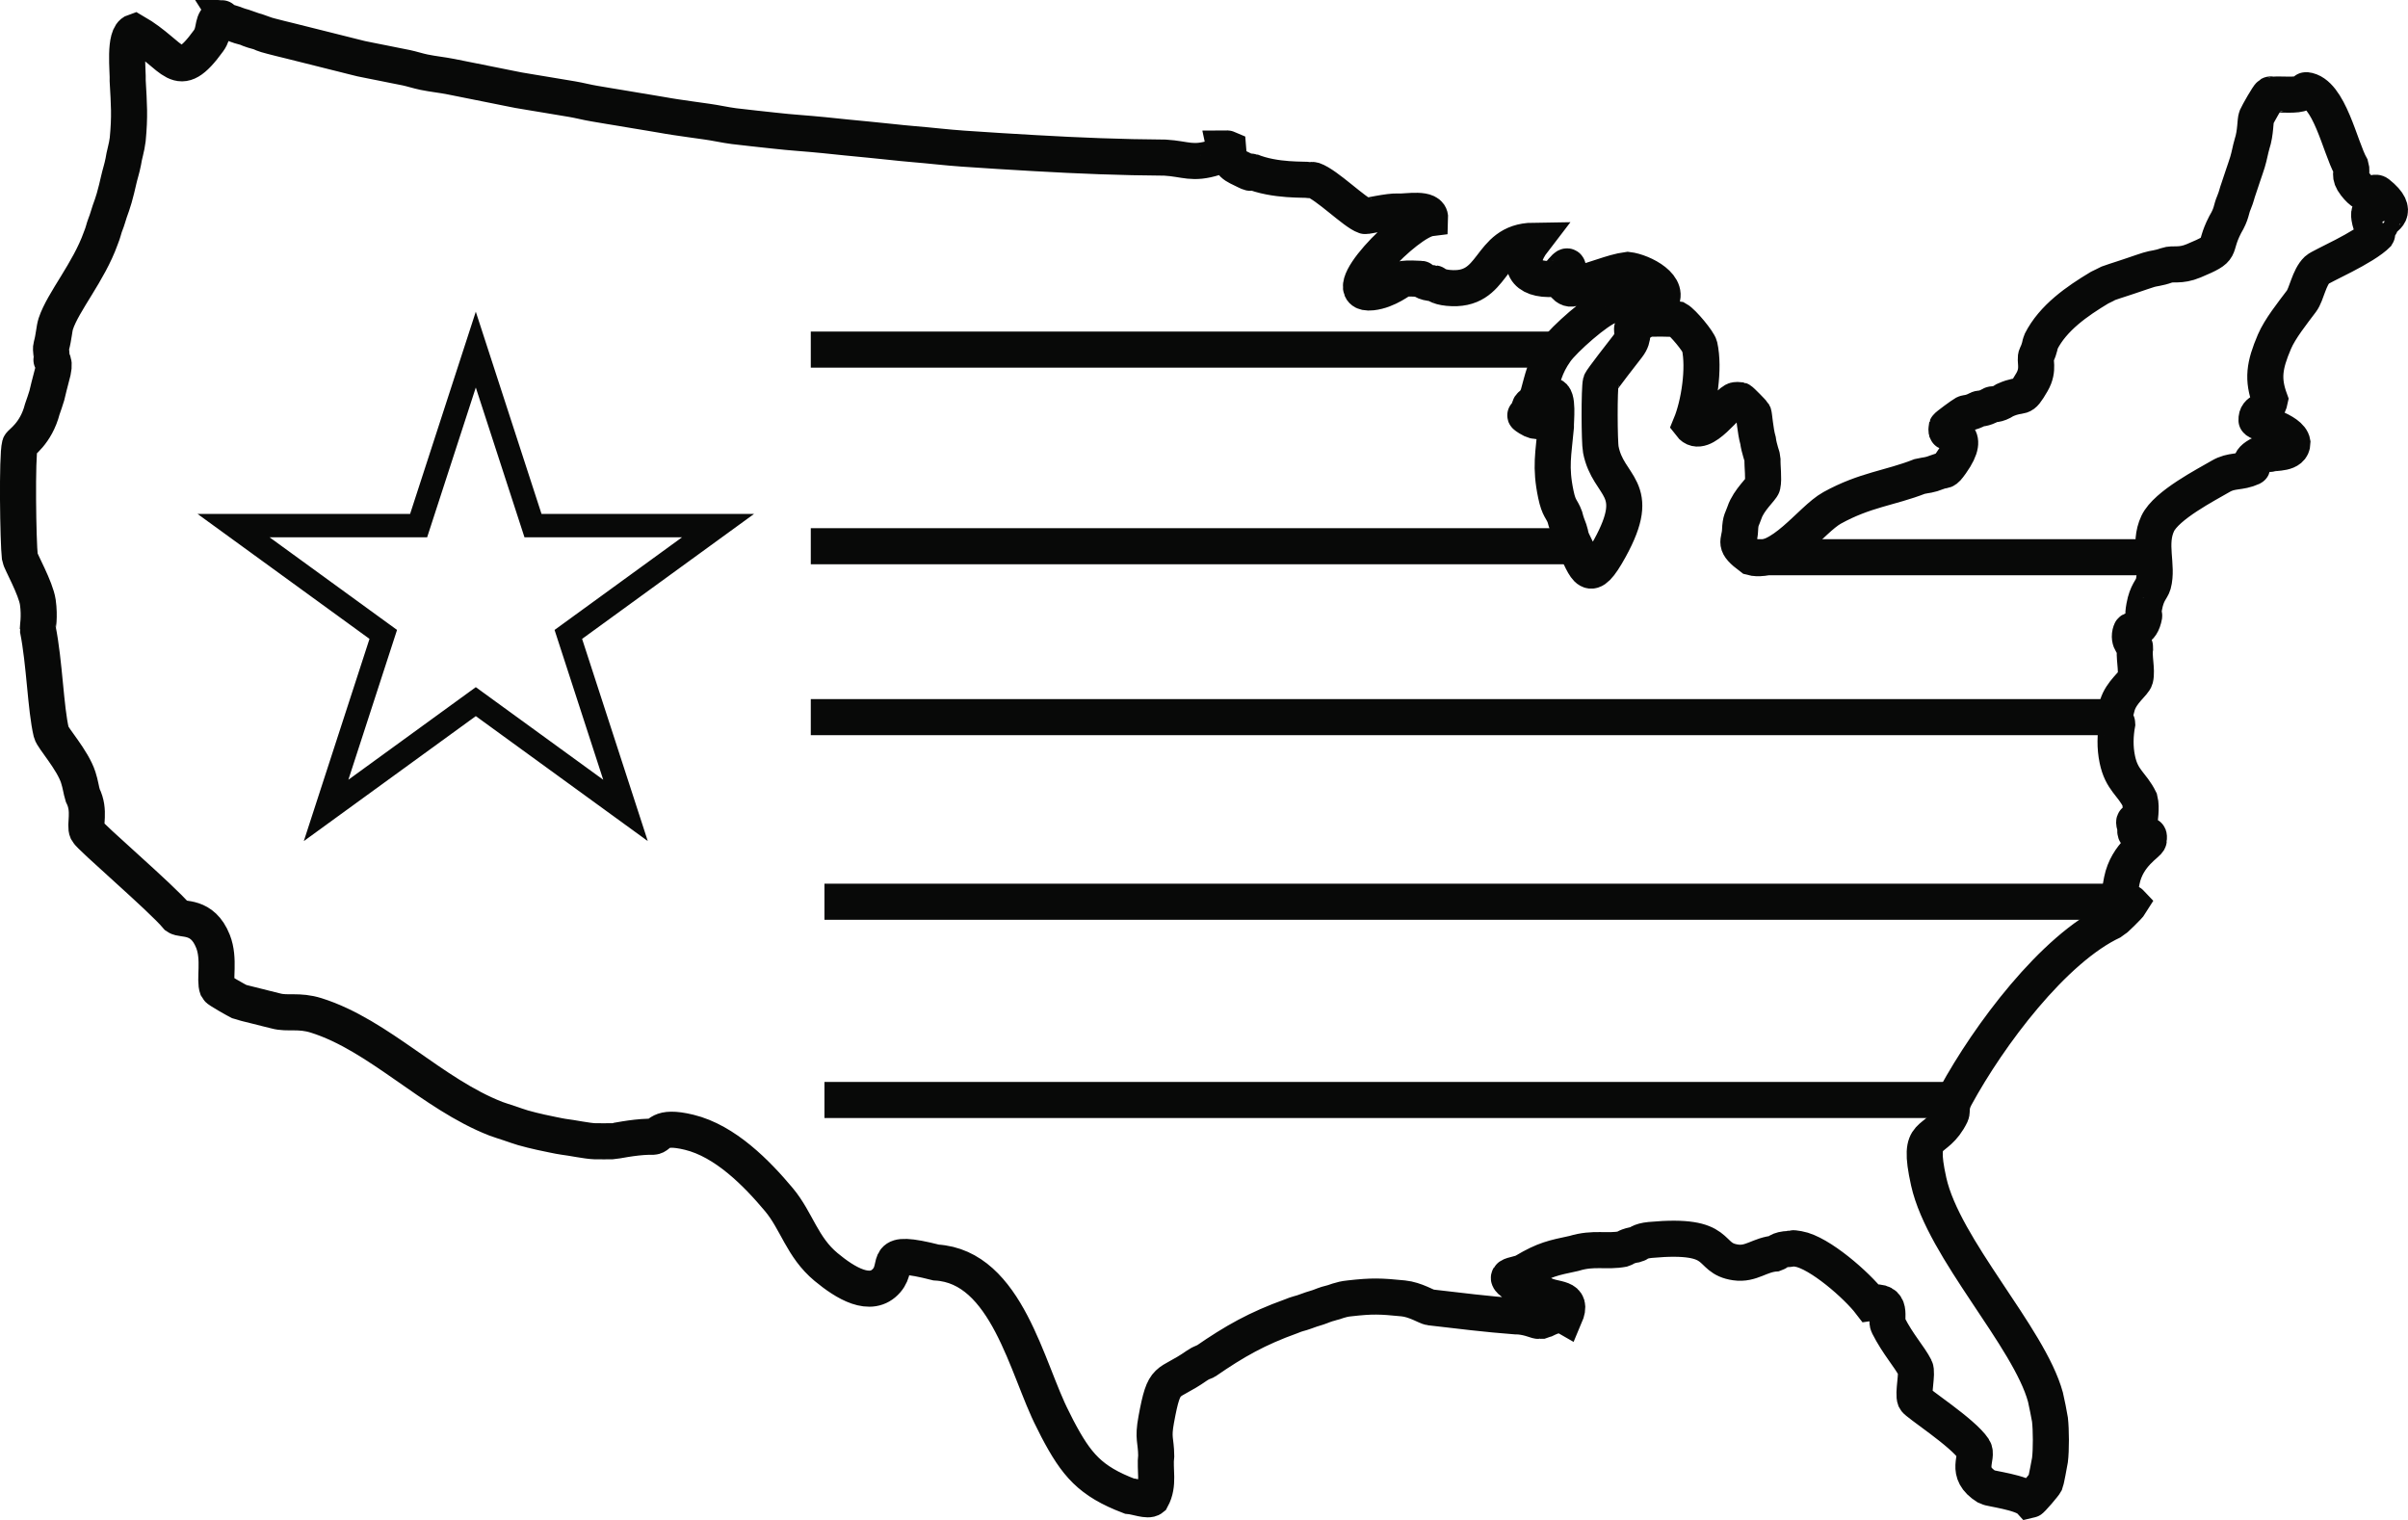 <svg viewBox="0 0 1001.11 631.91" xmlns="http://www.w3.org/2000/svg" data-name="Capa 2" id="Capa_2">
  <defs>
    <style>
      .cls-1 {
        stroke-width: 15px;
      }

      .cls-1, .cls-2 {
        fill: none;
        stroke: #080908;
        stroke-miterlimit: 10;
      }

      .cls-2 {
        stroke-width: 9.74px;
      }
    </style>
  </defs>
  <g data-name="Capa 1" id="Capa_1-2">
    <g>
      <path d="M96.02,9.45c1.52.47,2.82,1.2,5.6,1.87.55.13,3.03,1.26,5.6,1.87.46.11,2.94,1.27,5.6,1.87,2.61.71,4.9,1.22,7.47,1.87s4.89,1.26,7.47,1.87c2.37.56,4.99,1.28,7.47,1.87s4.93,1.28,7.47,1.87c2.38.55,4.91,1.3,7.47,1.87,3.2.71,6.21,1.2,9.34,1.87s6.22,1.22,9.34,1.87c2.24.46,4.92,1.35,7.47,1.87,3.91.8,7.49,1.13,11.2,1.87,3.08.61,6.21,1.26,9.34,1.87s6.18,1.27,9.34,1.87,6.19,1.29,9.34,1.87c3.79.69,7.46,1.21,11.2,1.87,3.76.66,7.43,1.24,11.2,1.87,2.89.48,6.17,1.36,9.34,1.87,3.7.61,7.42,1.28,11.2,1.87,3.64.56,7.43,1.31,11.2,1.87,3.62.54,7.41,1.33,11.2,1.87,4.32.61,8.66,1.29,13.07,1.87,3.54.48,7.41,1.38,11.2,1.87,5.66.71,11.16,1.22,16.8,1.87,6.99.81,13.63,1.16,20.54,1.87,6.25.65,12.38,1.29,18.67,1.87,6.15.56,12.39,1.35,18.67,1.87,6.78.55,13.61,1.39,20.54,1.87,10,.69,19.84,1.31,29.88,1.87,18.27,1.05,35.81,1.75,54.15,1.87,8.61.52,11.2,2.9,20.54,0,2.52-.78,1.71-1.71,1.87-1.87.09-.09,2.21.24,1.87-1.87.63,0,1.51-.16,1.87,0,.49,6.84,2.59,6.85,7.47,9.34,3.23,1.64,1.78-.04,1.87,0,10.25,4.3,23.06,3.32,24.27,3.73.56.19,1.31-.19,1.87,0,5.53,1.84,17.17,13.54,21.47,14.94.67.22,9.88-2.15,14-1.87,3.16.22,13.26-1.9,13.07,2.8-9.75,1.23-40.11,32.53-24.27,30.81,6.77-.74,12.16-5.48,13.07-5.6,2.24-.3,5.14-.1,7.47,0,.29.01.6,1.63,5.6,1.87.29.01,1.13,1.42,5.6,1.87,20.04,1.99,16.03-19.36,35.48-19.61-7.61,9.89-3.48,16.67,8.4,15.87,2.27-.15,8.79-13.29,4.67,2.8,3.4,3.31,5.32-.89,5.6-.93,6.39-1.09,13.8-4.72,20.54-5.6,6.18.71,18.72,7.1,13.07,14-1.71,2.09-11.51.46-14.94.93-.28.04,1.07-2.07-5.6,0-5.24,1.62-19.03,13.92-22.41,18.67-4.71,6.64-5.4,11.28-7.47,18.67-.13.33-1.17,2.15-1.87,3.73-.08.19-2.08-.77-1.87,3.73.07,1.4-3.43-.3,0,1.87,6.96,4.41,7.48-3.96,9.34-9.34,3.08-.18,1.77,10.49,1.87,13.07-.99,11.15-2.42,16.52,0,28.01,1.27,6.05,2.46,5.88,3.73,9.34.64,2.5,1.05,3.4,1.87,5.6.66,1.79.22,2.37,1.87,5.6,5.46,10.71,6.26,17.63,14.94,1.87,14.15-25.7-.65-25.06-3.73-41.08-.61-3.15-.69-25.36,0-28.01.23-.9,9.44-12.67,11.2-14.94,3.07-3.96,1.4-6.86,1.87-7.47.21-.27,5.28-3.63,5.6-3.73,1.34-.46,11.07-.34,13.07,0,2.43,1.35,8.9,9.26,9.34,11.2,2.04,9.19-.18,24.08-3.73,32.68,5.03,6.58,15.47-9.88,18.67-10.27.53-.06,1.35-.1,1.87,0,.39.08,5.41,5.26,5.6,5.6.28.5.72,7.19,1.87,11.2.43,3.3,1.88,7.08,1.87,7.47-.13,3.43.63,8.31,0,11.2-.29,1.33-5.75,6.05-7.47,11.2-.98,2.92-1.7,3.02-1.87,7.47-.2,5.22-3.11,5.41,4.67,11.2,12.17,3.31,24.74-15.64,33.61-20.54,13.76-7.59,23.96-8.2,36.41-13.07,3.15-.71,3.7-.38,7.47-1.87,3.3-1.3,2.57.53,5.6-3.73,9.34-13.11-1.62-12.25-1.87-13.07-.11-.39-.11-1.47,0-1.87.13-.45,6.64-5.16,7.47-5.6.75-.39,2.3-.08,5.6-1.87.74-.4,2.16.16,5.6-1.87.6-.35,2.09.43,5.6-1.87,7.84-3.48,6.36.86,11.2-7.47,3.17-5.45.87-9.2,1.87-11.2,1.55-3.12,1.45-4.78,1.87-5.6,5.01-9.95,15.05-16.86,24.27-22.41,1.43-.64,3.54-1.79,3.73-1.87,1.6-.63,3.77-1.22,5.6-1.87s3.6-1.13,5.6-1.87c1.69-.62,3.82-1.27,5.6-1.87,1.98-.66,3.84-.56,7.47-1.87,2.64-.95,5.51.51,11.2-1.87,13.2-5.52,7.64-4.4,13.07-14.94,2.93-4.97,2.34-6.13,3.73-9.34,1.06-2.56,1.21-3.86,1.87-5.6.75-2.01,1.2-3.81,1.87-5.6.76-2.05,1.2-3.65,1.87-5.6.82-2.72,1.15-5.02,1.87-7.47,1.61-4.87,1.26-9.8,1.87-11.2s4.88-8.95,5.6-9.34c.46-.25,1.31.22,1.87,0,.35-.14,5.16.07,7.47,0,5.18-.16,5.31-1.9,5.6-1.87,9.69.93,14.22,23.89,18.67,31.74.83,2.74-1.17,3.55,1.87,7.47,5.39,6.96,7.55,2.32,9.34,3.73,10.09,7.97,2.01,10.49,1.87,11.2.2-1.4-.47-2.08-1.87-1.87-.41.14-5.57-5.93-2.8,3.73,1.63-1.31-.06-3.31,2.8-3.73.13-.04-.31,2.22,1.87,1.87-.25,1.23-1.2,2.71-1.87,3.73-2.12,3.26.06,1.8,0,1.87-5.72,5.91-23.58,13.41-25.21,14.94-3.43,3.24-4.35,10.16-6.54,13.07-3.7,4.92-8.91,11.45-11.2,16.8-4.27,10-5.04,15.6-1.87,24.27-1.12,5.67-5.77,3.77-5.6,8.4.04,1.06,14.08,3.99,14.94,9.34-.09,4.96-7.29,3.9-9.34,4.67-.17.07,1.41-2.44-3.73,0-6.49,3.08-3.12,5.32-3.73,5.6-5.19,2.36-8.36.97-13.07,3.73-5.93,3.48-22.5,11.95-26.14,19.61-4.03,8.49.22,17.58-1.87,25.21-.57,2.08-2.68,3.45-3.73,9.34-.82,4.56.03,3.55,0,3.73-1.28,7.14-5.12,5.13-5.6,6.54-1.51,4.36,1.91,6.2,1.87,6.54-.8,3.7.88,9.55,0,13.07-.53,2.1-5.79,5.53-7.47,11.2-2.15,7.25.01,6.85,0,7.47-.9,4.9-1.04,9.92,0,14.94,1.82,8.76,6.04,10.09,9.34,16.8.89,3.52-.17,8.24,0,9.34.11.7-3.63-2.59-1.87,1.87.17.43-.07,1.21,0,1.87.34,3.33,5.44,1.4,5.6,1.87.16.44,0,1.28,0,1.87,0,1.29-9.01,5.84-11.2,16.8-2.66,13.3.1,6.42,1.87,9.34.18.3,1.6-.29,1.87,0-.85,1.4-6.99,7.25-7.47,7.47-24.62,11.39-51.63,47.58-65.35,72.82-2.34,4.3-1.28,6.27-1.87,7.47-6.66,13.66-14.47,4.89-9.34,28.01,6.19,27.87,41.77,64.67,48.55,89.63.32,1.19,1.76,8.41,1.87,9.34.49,4.17.53,12.68,0,16.8-.13.99-1.67,8.9-1.87,9.34-.39.83-5.9,7.35-6.54,7.47-3.12-3.37-16.65-4.93-17.74-5.6-9.9-6.11-3.34-12.42-5.6-15.87-4.44-6.77-23.66-19.07-24.27-20.54-1.05-2.53,1.07-10.95,0-13.07-2.39-4.71-7.15-9.76-11.2-17.74-1.44-2.82,2.6-10.91-7.47-9.34-5.58-7.3-21.17-20.93-29.88-22.41-3.77-.64-2.04-.14-3.73,0-4.85.13-5.31,1.8-5.6,1.87-6.76.44-10.23,4.69-16.8,3.73-12.48-1.81-4.15-12.23-35.48-9.34-4.46.41-5.31,1.83-5.6,1.87-3.97.49-5.31,1.81-5.6,1.87-7.07,1.37-12.13-.69-20.54,1.87-8.59,1.84-12.09,2.46-20.54,7.47-3.61,2.14-12.61.94,0,7.47,4.33,2.24,5.08,1.11,7.47,1.87,5.22,3.06,13.08.62,9.34,9.34-3.29-1.85-8.86,1.81-9.34,1.87-.61.07-1.25-.07-1.87,0-.47.06-4.73-1.93-9.34-1.87-11.65-.87-23.8-2.37-35.48-3.73-1.4-.16-6.12-3.23-11.2-3.73-9.53-.94-12.8-1.09-22.41,0-3.79.36-6.21,1.65-7.47,1.87-2.82.67-4.05,1.38-5.6,1.87-2.18.69-3.34.99-5.6,1.87-1.57.61-2.86.7-5.6,1.87-14.03,5.05-23.35,10.3-35.48,18.67-.39.26-1.45.3-3.73,1.87-12.5,8.77-13.32,3.48-16.8,22.41-1.47,7.99-.08,8.39,0,14.94-.74,5.91,1.35,11.89-1.87,17.74-1.54,1.27-6.37-.68-9.34-.93-16.27-6.21-21.95-12.95-29.88-28.01-.62-1.17-1.21-2.47-1.87-3.73-10.79-20.86-19.04-63.66-48.55-65.35-23.68-6.01-14.79.8-20.54,7.47-6.6,7.66-17.3.96-25.21-5.6-9.96-8.26-12.17-19.12-19.61-28.01-9.13-10.9-22.28-24.37-37.34-28.01-12.99-3.14-12.06,1.76-14.94,1.87-.62.02-1.25-.02-1.87,0-6.71.17-14.12,1.87-14.94,1.87-2.47,0-5,.07-7.47,0-3.15-.09-9.38-1.43-13.07-1.87-1.37-.16-7.17-1.41-9.34-1.87-2.03-.43-5.43-1.28-7.47-1.87-1.52-.44-3.96-1.31-5.6-1.87-1.78-.61-4.01-1.25-5.6-1.87-26.55-10.33-48.61-34.75-74.69-42.95-7.28-2.29-11.94-.54-16.8-1.87-2.54-.69-5.08-1.19-7.47-1.87-2.08-.59-7.12-1.7-7.47-1.87-1.55-.76-9.1-5.01-9.34-5.6-1.44-3.54,1.08-12.18-1.87-19.61-4.42-11.14-12.65-8.65-14.94-10.27-6.7-8-36.24-33.15-37.34-35.48-1.26-2.66,1.42-8.4-1.87-14.94-.71-2.3-.88-4.4-1.87-7.47-2.35-7.29-10.66-16.38-11.2-18.67-2.38-9.94-2.78-28.9-5.6-42.95-.08-.55.87-5.09,0-11.2-.84-5.85-7.3-17.21-7.47-18.67-.76-6.43-1.25-41.98,0-46.68.24-.9,6.67-4.59,9.34-14.94.67-1.95,1.25-3.52,1.87-5.6.62-2.4,1.21-5.23,1.87-7.47,2.29-7.75-.11-7.11,0-7.47.46-1.51-.44-4.04,0-5.6,1.05-3.72,1.18-7.26,1.87-9.34,3.06-9.23,13.64-21.44,18.67-35.48,1.09-2.64,1.29-4.16,1.87-5.6.93-2.31,1.17-3.57,1.87-5.6s1.26-3.4,1.87-5.6c.76-2.71,1.25-4.71,1.87-7.47.53-2.39,1.35-4.77,1.87-7.47.38-2.77,1.49-6.04,1.87-9.34.95-9.91.54-14.57,0-24.27.21-4.05-1.74-19.02,2.8-20.54,17.04,9.82,17.64,21.89,30.81,3.73,2.67-3.69,1.43-7.18,3.73-9.34.26-.25,1.21.17,1.87,0,.2-.05-.99,1.41,3.73,1.87Z" class="cls-1"></path>
      <polygon points="197.81 145.34 221.59 218.51 298.52 218.51 236.28 263.74 260.05 336.91 197.81 291.69 135.57 336.91 159.34 263.74 97.1 218.51 174.04 218.51 197.81 145.34" class="cls-2"></polygon>
      <line y2="145.34" x2="646.85" y1="145.34" x1="337.08" class="cls-1"></line>
      <line y2="227.08" x2="650.58" y1="227.08" x1="337.08" class="cls-1"></line>
      <line y2="231.65" x2="895.24" y1="231.65" x1="728.07" class="cls-1"></line>
      <line y2="298.13" x2="880.25" y1="298.13" x1="337.08" class="cls-1"></line>
      <line y2="374.87" x2="883.98" y1="374.87" x1="342.76" class="cls-1"></line>
      <line y2="457.29" x2="811.65" y1="457.29" x1="342.76" class="cls-1"></line>
    </g>
  </g>
</svg>